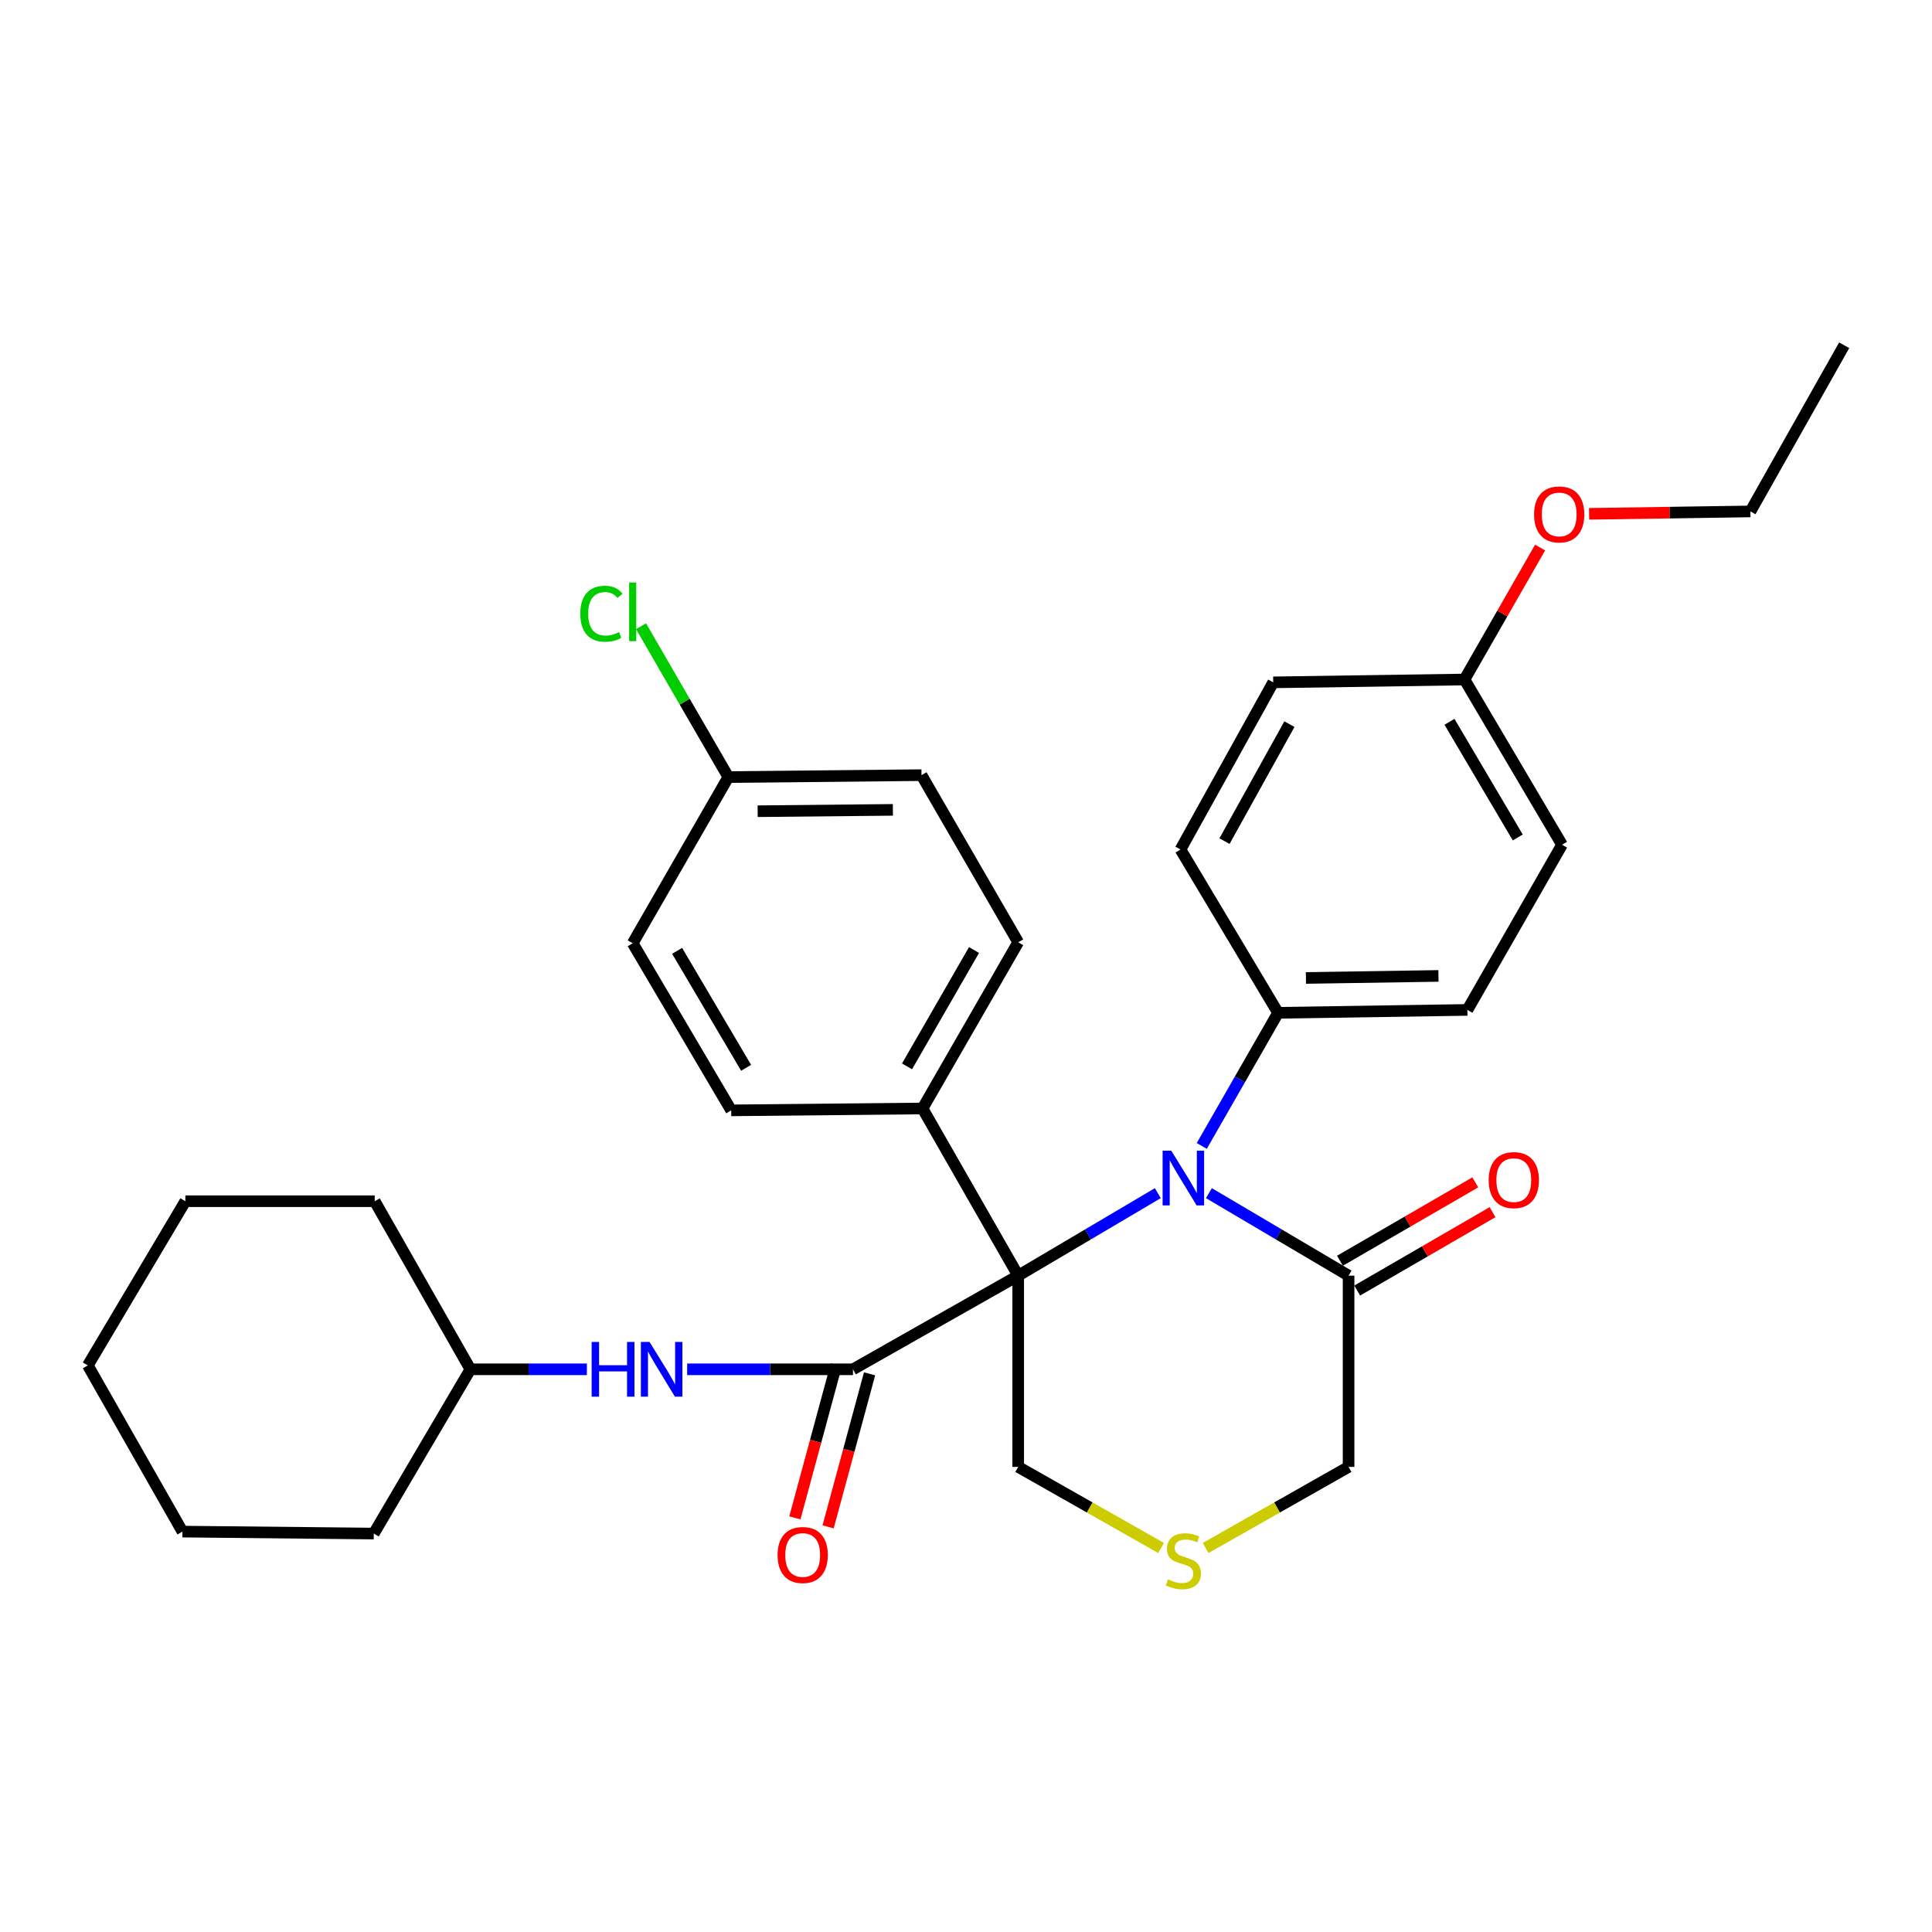 <?xml version='1.0' encoding='iso-8859-1'?>
<svg version='1.1' baseProfile='full'
              xmlns='http://www.w3.org/2000/svg'
                      xmlns:rdkit='http://www.rdkit.org/xml'
                      xmlns:xlink='http://www.w3.org/1999/xlink'
                  xml:space='preserve'
width='1000px' height='1000px' viewBox='0 0 1000 1000'>
<!-- END OF HEADER -->
<rect style='opacity:1.0;fill:#FFFFFF;stroke:none' width='1000' height='1000' x='0' y='0'> </rect>
<path class='bond-0' d='M 527.018,660.272 L 563.15,638.923' style='fill:none;fill-rule:evenodd;stroke:#000000;stroke-width:6px;stroke-linecap:butt;stroke-linejoin:miter;stroke-opacity:1' />
<path class='bond-0' d='M 563.15,638.923 L 599.283,617.574' style='fill:none;fill-rule:evenodd;stroke:#0000FF;stroke-width:6px;stroke-linecap:butt;stroke-linejoin:miter;stroke-opacity:1' />
<path class='bond-1' d='M 527.018,660.272 L 441.49,708.753' style='fill:none;fill-rule:evenodd;stroke:#000000;stroke-width:6px;stroke-linecap:butt;stroke-linejoin:miter;stroke-opacity:1' />
<path class='bond-4' d='M 527.018,660.272 L 477.497,573.744' style='fill:none;fill-rule:evenodd;stroke:#000000;stroke-width:6px;stroke-linecap:butt;stroke-linejoin:miter;stroke-opacity:1' />
<path class='bond-9' d='M 527.018,660.272 L 527.018,759.263' style='fill:none;fill-rule:evenodd;stroke:#000000;stroke-width:6px;stroke-linecap:butt;stroke-linejoin:miter;stroke-opacity:1' />
<path class='bond-2' d='M 625.728,617.571 L 661.876,638.921' style='fill:none;fill-rule:evenodd;stroke:#0000FF;stroke-width:6px;stroke-linecap:butt;stroke-linejoin:miter;stroke-opacity:1' />
<path class='bond-2' d='M 661.876,638.921 L 698.023,660.272' style='fill:none;fill-rule:evenodd;stroke:#000000;stroke-width:6px;stroke-linecap:butt;stroke-linejoin:miter;stroke-opacity:1' />
<path class='bond-5' d='M 622.033,593.137 L 641.777,558.685' style='fill:none;fill-rule:evenodd;stroke:#0000FF;stroke-width:6px;stroke-linecap:butt;stroke-linejoin:miter;stroke-opacity:1' />
<path class='bond-5' d='M 641.777,558.685 L 661.521,524.234' style='fill:none;fill-rule:evenodd;stroke:#000000;stroke-width:6px;stroke-linecap:butt;stroke-linejoin:miter;stroke-opacity:1' />
<path class='bond-3' d='M 441.49,708.753 L 398.582,708.753' style='fill:none;fill-rule:evenodd;stroke:#000000;stroke-width:6px;stroke-linecap:butt;stroke-linejoin:miter;stroke-opacity:1' />
<path class='bond-3' d='M 398.582,708.753 L 355.675,708.753' style='fill:none;fill-rule:evenodd;stroke:#0000FF;stroke-width:6px;stroke-linecap:butt;stroke-linejoin:miter;stroke-opacity:1' />
<path class='bond-7' d='M 432.89,706.423 L 422.158,746.035' style='fill:none;fill-rule:evenodd;stroke:#000000;stroke-width:6px;stroke-linecap:butt;stroke-linejoin:miter;stroke-opacity:1' />
<path class='bond-7' d='M 422.158,746.035 L 411.426,785.647' style='fill:none;fill-rule:evenodd;stroke:#FF0000;stroke-width:6px;stroke-linecap:butt;stroke-linejoin:miter;stroke-opacity:1' />
<path class='bond-7' d='M 450.09,711.083 L 439.358,750.695' style='fill:none;fill-rule:evenodd;stroke:#000000;stroke-width:6px;stroke-linecap:butt;stroke-linejoin:miter;stroke-opacity:1' />
<path class='bond-7' d='M 439.358,750.695 L 428.626,790.307' style='fill:none;fill-rule:evenodd;stroke:#FF0000;stroke-width:6px;stroke-linecap:butt;stroke-linejoin:miter;stroke-opacity:1' />
<path class='bond-8' d='M 702.488,667.982 L 737.512,647.697' style='fill:none;fill-rule:evenodd;stroke:#000000;stroke-width:6px;stroke-linecap:butt;stroke-linejoin:miter;stroke-opacity:1' />
<path class='bond-8' d='M 737.512,647.697 L 772.535,627.412' style='fill:none;fill-rule:evenodd;stroke:#FF0000;stroke-width:6px;stroke-linecap:butt;stroke-linejoin:miter;stroke-opacity:1' />
<path class='bond-8' d='M 693.557,652.561 L 728.58,632.276' style='fill:none;fill-rule:evenodd;stroke:#000000;stroke-width:6px;stroke-linecap:butt;stroke-linejoin:miter;stroke-opacity:1' />
<path class='bond-8' d='M 728.58,632.276 L 763.604,611.991' style='fill:none;fill-rule:evenodd;stroke:#FF0000;stroke-width:6px;stroke-linecap:butt;stroke-linejoin:miter;stroke-opacity:1' />
<path class='bond-31' d='M 698.023,660.272 L 698.023,759.263' style='fill:none;fill-rule:evenodd;stroke:#000000;stroke-width:6px;stroke-linecap:butt;stroke-linejoin:miter;stroke-opacity:1' />
<path class='bond-17' d='M 303.764,708.753 L 273.621,708.753' style='fill:none;fill-rule:evenodd;stroke:#0000FF;stroke-width:6px;stroke-linecap:butt;stroke-linejoin:miter;stroke-opacity:1' />
<path class='bond-17' d='M 273.621,708.753 L 243.477,708.753' style='fill:none;fill-rule:evenodd;stroke:#000000;stroke-width:6px;stroke-linecap:butt;stroke-linejoin:miter;stroke-opacity:1' />
<path class='bond-10' d='M 477.497,573.744 L 527.018,487.722' style='fill:none;fill-rule:evenodd;stroke:#000000;stroke-width:6px;stroke-linecap:butt;stroke-linejoin:miter;stroke-opacity:1' />
<path class='bond-10' d='M 469.481,551.95 L 504.145,491.735' style='fill:none;fill-rule:evenodd;stroke:#000000;stroke-width:6px;stroke-linecap:butt;stroke-linejoin:miter;stroke-opacity:1' />
<path class='bond-11' d='M 477.497,573.744 L 378.476,574.724' style='fill:none;fill-rule:evenodd;stroke:#000000;stroke-width:6px;stroke-linecap:butt;stroke-linejoin:miter;stroke-opacity:1' />
<path class='bond-12' d='M 661.521,524.234 L 759.522,522.729' style='fill:none;fill-rule:evenodd;stroke:#000000;stroke-width:6px;stroke-linecap:butt;stroke-linejoin:miter;stroke-opacity:1' />
<path class='bond-12' d='M 675.948,506.19 L 744.549,505.136' style='fill:none;fill-rule:evenodd;stroke:#000000;stroke-width:6px;stroke-linecap:butt;stroke-linejoin:miter;stroke-opacity:1' />
<path class='bond-13' d='M 661.521,524.234 L 611.02,439.696' style='fill:none;fill-rule:evenodd;stroke:#000000;stroke-width:6px;stroke-linecap:butt;stroke-linejoin:miter;stroke-opacity:1' />
<path class='bond-6' d='M 600.968,801.227 L 563.993,780.245' style='fill:none;fill-rule:evenodd;stroke:#CCCC00;stroke-width:6px;stroke-linecap:butt;stroke-linejoin:miter;stroke-opacity:1' />
<path class='bond-6' d='M 563.993,780.245 L 527.018,759.263' style='fill:none;fill-rule:evenodd;stroke:#000000;stroke-width:6px;stroke-linecap:butt;stroke-linejoin:miter;stroke-opacity:1' />
<path class='bond-14' d='M 624.043,801.229 L 661.033,780.246' style='fill:none;fill-rule:evenodd;stroke:#CCCC00;stroke-width:6px;stroke-linecap:butt;stroke-linejoin:miter;stroke-opacity:1' />
<path class='bond-14' d='M 661.033,780.246 L 698.023,759.263' style='fill:none;fill-rule:evenodd;stroke:#000000;stroke-width:6px;stroke-linecap:butt;stroke-linejoin:miter;stroke-opacity:1' />
<path class='bond-19' d='M 527.018,487.722 L 476.972,401.214' style='fill:none;fill-rule:evenodd;stroke:#000000;stroke-width:6px;stroke-linecap:butt;stroke-linejoin:miter;stroke-opacity:1' />
<path class='bond-18' d='M 378.476,574.724 L 327.48,488.227' style='fill:none;fill-rule:evenodd;stroke:#000000;stroke-width:6px;stroke-linecap:butt;stroke-linejoin:miter;stroke-opacity:1' />
<path class='bond-18' d='M 386.177,552.699 L 350.48,492.151' style='fill:none;fill-rule:evenodd;stroke:#000000;stroke-width:6px;stroke-linecap:butt;stroke-linejoin:miter;stroke-opacity:1' />
<path class='bond-21' d='M 759.522,522.729 L 808.508,437.231' style='fill:none;fill-rule:evenodd;stroke:#000000;stroke-width:6px;stroke-linecap:butt;stroke-linejoin:miter;stroke-opacity:1' />
<path class='bond-20' d='M 611.02,439.696 L 659.016,353.189' style='fill:none;fill-rule:evenodd;stroke:#000000;stroke-width:6px;stroke-linecap:butt;stroke-linejoin:miter;stroke-opacity:1' />
<path class='bond-20' d='M 633.802,435.366 L 667.399,374.811' style='fill:none;fill-rule:evenodd;stroke:#000000;stroke-width:6px;stroke-linecap:butt;stroke-linejoin:miter;stroke-opacity:1' />
<path class='bond-15' d='M 376.991,402.214 L 327.48,488.227' style='fill:none;fill-rule:evenodd;stroke:#000000;stroke-width:6px;stroke-linecap:butt;stroke-linejoin:miter;stroke-opacity:1' />
<path class='bond-22' d='M 376.991,402.214 L 354.391,363.174' style='fill:none;fill-rule:evenodd;stroke:#000000;stroke-width:6px;stroke-linecap:butt;stroke-linejoin:miter;stroke-opacity:1' />
<path class='bond-22' d='M 354.391,363.174 L 331.791,324.133' style='fill:none;fill-rule:evenodd;stroke:#00CC00;stroke-width:6px;stroke-linecap:butt;stroke-linejoin:miter;stroke-opacity:1' />
<path class='bond-32' d='M 376.991,402.214 L 476.972,401.214' style='fill:none;fill-rule:evenodd;stroke:#000000;stroke-width:6px;stroke-linecap:butt;stroke-linejoin:miter;stroke-opacity:1' />
<path class='bond-32' d='M 392.166,419.884 L 462.153,419.184' style='fill:none;fill-rule:evenodd;stroke:#000000;stroke-width:6px;stroke-linecap:butt;stroke-linejoin:miter;stroke-opacity:1' />
<path class='bond-16' d='M 758.018,351.714 L 659.016,353.189' style='fill:none;fill-rule:evenodd;stroke:#000000;stroke-width:6px;stroke-linecap:butt;stroke-linejoin:miter;stroke-opacity:1' />
<path class='bond-23' d='M 758.018,351.714 L 777.59,317.562' style='fill:none;fill-rule:evenodd;stroke:#000000;stroke-width:6px;stroke-linecap:butt;stroke-linejoin:miter;stroke-opacity:1' />
<path class='bond-23' d='M 777.59,317.562 L 797.162,283.411' style='fill:none;fill-rule:evenodd;stroke:#FF0000;stroke-width:6px;stroke-linecap:butt;stroke-linejoin:miter;stroke-opacity:1' />
<path class='bond-33' d='M 758.018,351.714 L 808.508,437.231' style='fill:none;fill-rule:evenodd;stroke:#000000;stroke-width:6px;stroke-linecap:butt;stroke-linejoin:miter;stroke-opacity:1' />
<path class='bond-33' d='M 750.246,373.601 L 785.59,433.464' style='fill:none;fill-rule:evenodd;stroke:#000000;stroke-width:6px;stroke-linecap:butt;stroke-linejoin:miter;stroke-opacity:1' />
<path class='bond-25' d='M 243.477,708.753 L 193.462,793.775' style='fill:none;fill-rule:evenodd;stroke:#000000;stroke-width:6px;stroke-linecap:butt;stroke-linejoin:miter;stroke-opacity:1' />
<path class='bond-26' d='M 243.477,708.753 L 193.957,621.75' style='fill:none;fill-rule:evenodd;stroke:#000000;stroke-width:6px;stroke-linecap:butt;stroke-linejoin:miter;stroke-opacity:1' />
<path class='bond-24' d='M 822.508,265.956 L 864.262,265.334' style='fill:none;fill-rule:evenodd;stroke:#FF0000;stroke-width:6px;stroke-linecap:butt;stroke-linejoin:miter;stroke-opacity:1' />
<path class='bond-24' d='M 864.262,265.334 L 906.015,264.711' style='fill:none;fill-rule:evenodd;stroke:#000000;stroke-width:6px;stroke-linecap:butt;stroke-linejoin:miter;stroke-opacity:1' />
<path class='bond-27' d='M 906.015,264.711 L 954.545,178.699' style='fill:none;fill-rule:evenodd;stroke:#000000;stroke-width:6px;stroke-linecap:butt;stroke-linejoin:miter;stroke-opacity:1' />
<path class='bond-28' d='M 193.462,793.775 L 94.441,792.755' style='fill:none;fill-rule:evenodd;stroke:#000000;stroke-width:6px;stroke-linecap:butt;stroke-linejoin:miter;stroke-opacity:1' />
<path class='bond-29' d='M 193.957,621.75 L 95.945,621.75' style='fill:none;fill-rule:evenodd;stroke:#000000;stroke-width:6px;stroke-linecap:butt;stroke-linejoin:miter;stroke-opacity:1' />
<path class='bond-34' d='M 94.441,792.755 L 45.455,706.733' style='fill:none;fill-rule:evenodd;stroke:#000000;stroke-width:6px;stroke-linecap:butt;stroke-linejoin:miter;stroke-opacity:1' />
<path class='bond-30' d='M 95.945,621.75 L 45.455,706.733' style='fill:none;fill-rule:evenodd;stroke:#000000;stroke-width:6px;stroke-linecap:butt;stroke-linejoin:miter;stroke-opacity:1' />
<path  class='atom-1' d='M 606.245 595.601
L 615.525 610.601
Q 616.445 612.081, 617.925 614.761
Q 619.405 617.441, 619.485 617.601
L 619.485 595.601
L 623.245 595.601
L 623.245 623.921
L 619.365 623.921
L 609.405 607.521
Q 608.245 605.601, 607.005 603.401
Q 605.805 601.201, 605.445 600.521
L 605.445 623.921
L 601.765 623.921
L 601.765 595.601
L 606.245 595.601
' fill='#0000FF'/>
<path  class='atom-4' d='M 306.239 694.593
L 310.079 694.593
L 310.079 706.633
L 324.559 706.633
L 324.559 694.593
L 328.399 694.593
L 328.399 722.913
L 324.559 722.913
L 324.559 709.833
L 310.079 709.833
L 310.079 722.913
L 306.239 722.913
L 306.239 694.593
' fill='#0000FF'/>
<path  class='atom-4' d='M 336.199 694.593
L 345.479 709.593
Q 346.399 711.073, 347.879 713.753
Q 349.359 716.433, 349.439 716.593
L 349.439 694.593
L 353.199 694.593
L 353.199 722.913
L 349.319 722.913
L 339.359 706.513
Q 338.199 704.593, 336.959 702.393
Q 335.759 700.193, 335.399 699.513
L 335.399 722.913
L 331.719 722.913
L 331.719 694.593
L 336.199 694.593
' fill='#0000FF'/>
<path  class='atom-7' d='M 604.505 817.494
Q 604.825 817.614, 606.145 818.174
Q 607.465 818.734, 608.905 819.094
Q 610.385 819.414, 611.825 819.414
Q 614.505 819.414, 616.065 818.134
Q 617.625 816.814, 617.625 814.534
Q 617.625 812.974, 616.825 812.014
Q 616.065 811.054, 614.865 810.534
Q 613.665 810.014, 611.665 809.414
Q 609.145 808.654, 607.625 807.934
Q 606.145 807.214, 605.065 805.694
Q 604.025 804.174, 604.025 801.614
Q 604.025 798.054, 606.425 795.854
Q 608.865 793.654, 613.665 793.654
Q 616.945 793.654, 620.665 795.214
L 619.745 798.294
Q 616.345 796.894, 613.785 796.894
Q 611.025 796.894, 609.505 798.054
Q 607.985 799.174, 608.025 801.134
Q 608.025 802.654, 608.785 803.574
Q 609.585 804.494, 610.705 805.014
Q 611.865 805.534, 613.785 806.134
Q 616.345 806.934, 617.865 807.734
Q 619.385 808.534, 620.465 810.174
Q 621.585 811.774, 621.585 814.534
Q 621.585 818.454, 618.945 820.574
Q 616.345 822.654, 611.985 822.654
Q 609.465 822.654, 607.545 822.094
Q 605.665 821.574, 603.425 820.654
L 604.505 817.494
' fill='#CCCC00'/>
<path  class='atom-8' d='M 402.473 804.864
Q 402.473 798.064, 405.833 794.264
Q 409.193 790.464, 415.473 790.464
Q 421.753 790.464, 425.113 794.264
Q 428.473 798.064, 428.473 804.864
Q 428.473 811.744, 425.073 815.664
Q 421.673 819.544, 415.473 819.544
Q 409.233 819.544, 405.833 815.664
Q 402.473 811.784, 402.473 804.864
M 415.473 816.344
Q 419.793 816.344, 422.113 813.464
Q 424.473 810.544, 424.473 804.864
Q 424.473 799.304, 422.113 796.504
Q 419.793 793.664, 415.473 793.664
Q 411.153 793.664, 408.793 796.464
Q 406.473 799.264, 406.473 804.864
Q 406.473 810.584, 408.793 813.464
Q 411.153 816.344, 415.473 816.344
' fill='#FF0000'/>
<path  class='atom-9' d='M 770.54 610.821
Q 770.54 604.021, 773.9 600.221
Q 777.26 596.421, 783.54 596.421
Q 789.82 596.421, 793.18 600.221
Q 796.54 604.021, 796.54 610.821
Q 796.54 617.701, 793.14 621.621
Q 789.74 625.501, 783.54 625.501
Q 777.3 625.501, 773.9 621.621
Q 770.54 617.741, 770.54 610.821
M 783.54 622.301
Q 787.86 622.301, 790.18 619.421
Q 792.54 616.501, 792.54 610.821
Q 792.54 605.261, 790.18 602.461
Q 787.86 599.621, 783.54 599.621
Q 779.22 599.621, 776.86 602.421
Q 774.54 605.221, 774.54 610.821
Q 774.54 616.541, 776.86 619.421
Q 779.22 622.301, 783.54 622.301
' fill='#FF0000'/>
<path  class='atom-23' d='M 300.36 317.667
Q 300.36 310.627, 303.64 306.947
Q 306.96 303.227, 313.24 303.227
Q 319.08 303.227, 322.2 307.347
L 319.56 309.507
Q 317.28 306.507, 313.24 306.507
Q 308.96 306.507, 306.68 309.387
Q 304.44 312.227, 304.44 317.667
Q 304.44 323.267, 306.76 326.147
Q 309.12 329.027, 313.68 329.027
Q 316.8 329.027, 320.44 327.147
L 321.56 330.147
Q 320.08 331.107, 317.84 331.667
Q 315.6 332.227, 313.12 332.227
Q 306.96 332.227, 303.64 328.467
Q 300.36 324.707, 300.36 317.667
' fill='#00CC00'/>
<path  class='atom-23' d='M 325.64 301.507
L 329.32 301.507
L 329.32 331.867
L 325.64 331.867
L 325.64 301.507
' fill='#00CC00'/>
<path  class='atom-24' d='M 794.033 266.266
Q 794.033 259.466, 797.393 255.666
Q 800.753 251.866, 807.033 251.866
Q 813.313 251.866, 816.673 255.666
Q 820.033 259.466, 820.033 266.266
Q 820.033 273.146, 816.633 277.066
Q 813.233 280.946, 807.033 280.946
Q 800.793 280.946, 797.393 277.066
Q 794.033 273.186, 794.033 266.266
M 807.033 277.746
Q 811.353 277.746, 813.673 274.866
Q 816.033 271.946, 816.033 266.266
Q 816.033 260.706, 813.673 257.906
Q 811.353 255.066, 807.033 255.066
Q 802.713 255.066, 800.353 257.866
Q 798.033 260.666, 798.033 266.266
Q 798.033 271.986, 800.353 274.866
Q 802.713 277.746, 807.033 277.746
' fill='#FF0000'/>
</svg>
